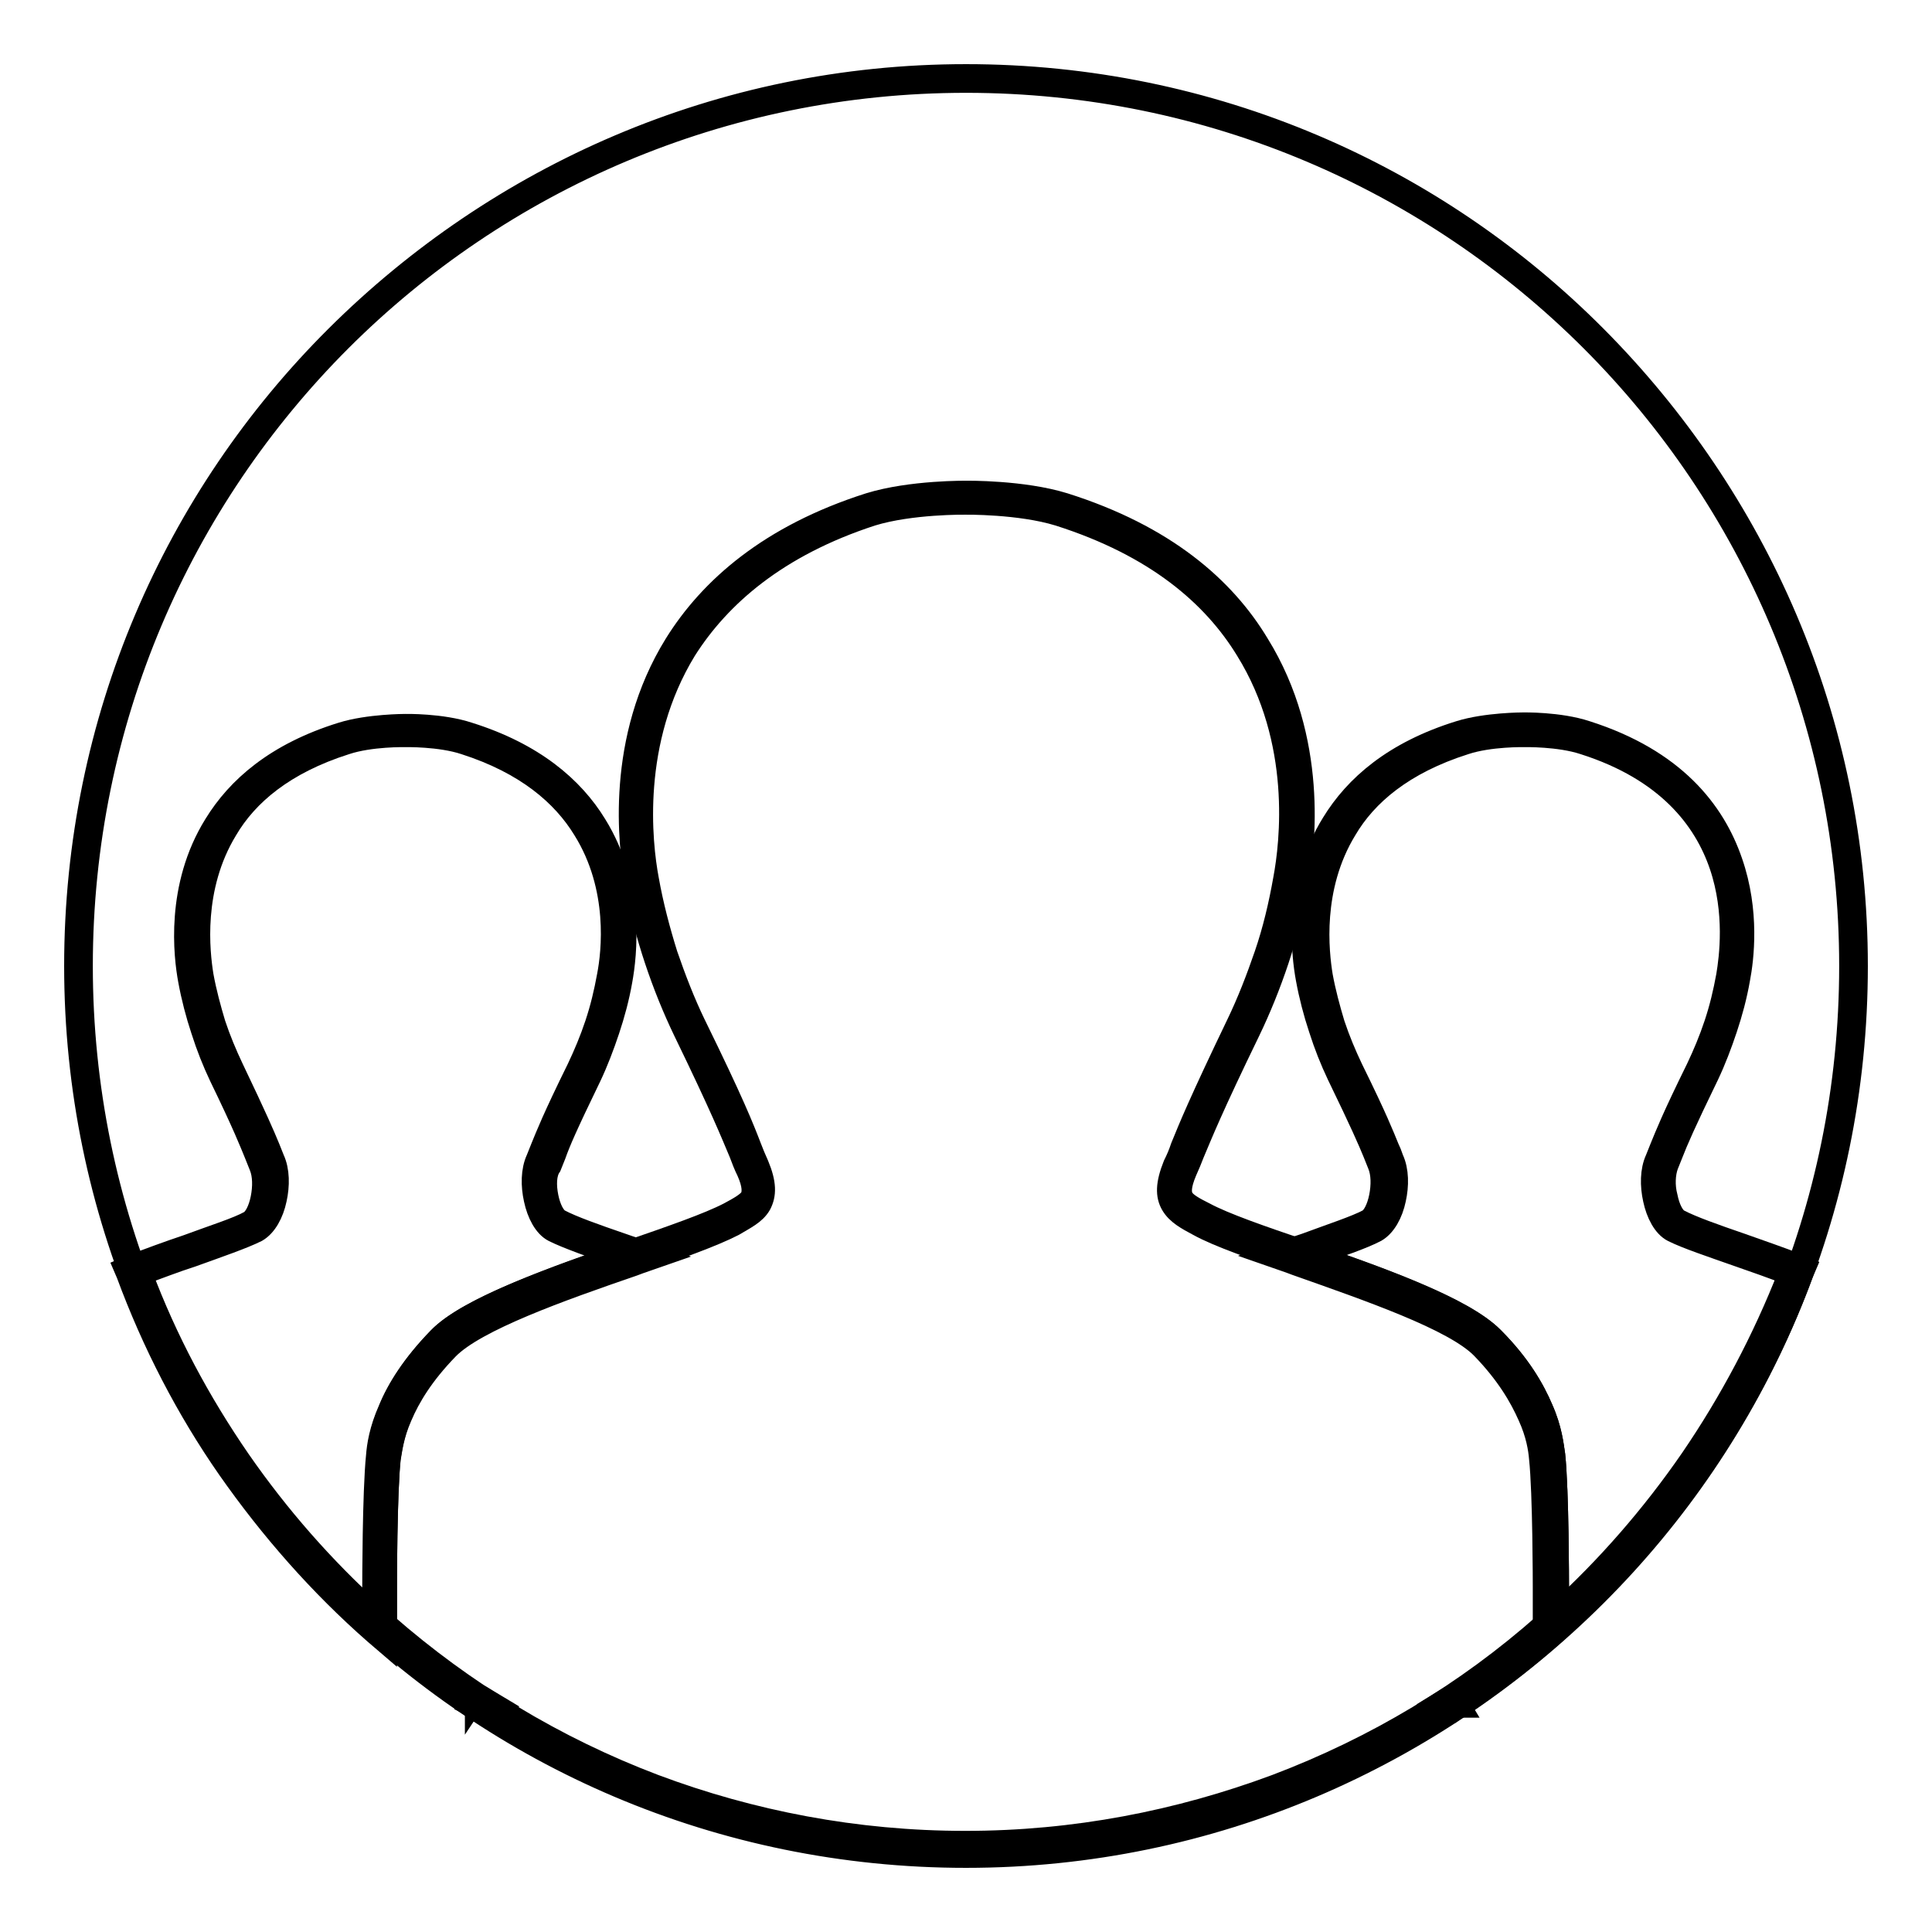 <?xml version="1.0" encoding="utf-8"?>
<!-- Svg Vector Icons : http://www.onlinewebfonts.com/icon -->
<!DOCTYPE svg PUBLIC "-//W3C//DTD SVG 1.1//EN" "http://www.w3.org/Graphics/SVG/1.1/DTD/svg11.dtd">
<svg version="1.1" xmlns="http://www.w3.org/2000/svg" xmlns:xlink="http://www.w3.org/1999/xlink" x="0px" y="0px" viewBox="0 0 256 256" enable-background="new 0 0 256 256" xml:space="preserve">
<g><g><path stroke-width="3" fill-opacity="0" stroke="#000000"  d="M246,128c0,32.6-13.2,62.1-34.6,83.4S160.6,246,128,246l0,0c-32.6,0-62.1-13.2-83.4-34.6S10,160.6,10,128c0-32.6,13.2-62.1,34.6-83.4S95.4,10,128,10c32.6,0,62.1,13.2,83.4,34.6S246,95.4,246,128z M210.9,210.9c21.2-21.2,34.3-50.5,34.3-82.9c0-32.3-13.1-61.7-34.3-82.9c-21.2-21.2-50.5-34.3-82.9-34.3c-32.3,0-61.7,13.1-82.9,34.3C23.9,66.3,10.8,95.6,10.8,128c0,32.3,13.1,61.7,34.3,82.9c21.2,21.2,50.5,34.3,82.9,34.3l0,0C160.3,245.2,189.7,232.1,210.9,210.9z"/><path stroke-width="3" fill-opacity="0" stroke="#000000"  d="M63.1,224.8L63.1,224.8l0,0.1l0.2-0.3l0,0l0,0l0.2,0.1l0,0l0.2,0.1l1.5,0.9l-1.6,0.5l0,0l-0.4,0.1l-0.4-0.2l-0.2-0.1l-0.2-0.1l0.7-1L63.1,224.8L63.1,224.8z M73.4,163.1c-1.2-0.6-2.1-2.3-2.5-4.2c-0.4-1.8-0.4-3.8,0.3-5.3c0.2-0.5,0.4-1,0.6-1.5c0.7-1.7,1.5-3.8,4.8-10.5c0.9-1.9,1.7-3.8,2.4-5.9c0.7-2.1,1.2-4.2,1.6-6.4c0.6-3.1,1.6-11.7-3.2-19.4c-2.8-4.6-7.7-8.8-15.8-11.4c-3.3-1.1-7.9-1-7.9-1s-4.6-0.1-7.9,1c-8.2,2.6-13.1,6.8-15.8,11.4c-4.7,7.7-3.7,16.3-3.2,19.4c0.4,2.2,1,4.4,1.6,6.4c0.7,2.1,1.5,4,2.4,5.9c3.2,6.7,4.1,8.8,4.8,10.5c0.2,0.5,0.4,1,0.6,1.5c0.7,1.5,0.7,3.5,0.3,5.3c-0.4,1.9-1.3,3.5-2.5,4.2c-1.8,0.9-5,2-8.6,3.3c-2.2,0.7-4.5,1.6-6.7,2.4c3.3,8.8,7.7,17,13,24.7c5.2,7.5,11.1,14.2,17.8,20.3v-3.6c0,0,0-12.5,0.5-17.3c0.1-1.3,0.4-3.4,1.6-6.1c1.1-2.7,3.1-5.9,6.5-9.4c3.7-3.9,14.3-7.7,23.8-11C78.4,165.1,75.2,164,73.4,163.1z M72.5,158.6c0.3,1.5,0.9,2.7,1.6,3.1c1.7,0.9,4.8,2,8.3,3.2l2.3,0.8l2.3,0.8l-2.3,0.8l-0.8,0.3c-9.6,3.3-20.9,7.3-24.6,11.1c-3.3,3.4-5.1,6.4-6.2,9c-1.1,2.5-1.3,4.5-1.5,5.6c-0.5,4.6-0.5,17-0.5,17v5.5v1.8l-1.4-1.2c-7.3-6.4-13.8-13.8-19.4-21.8c-5.5-7.9-10-16.6-13.4-25.8l-0.3-0.7l0.7-0.3c2.4-0.9,5.1-1.9,7.5-2.7c3.5-1.3,6.7-2.3,8.3-3.2c0.7-0.4,1.3-1.6,1.6-3.1s0.3-3.1-0.2-4.3c-0.2-0.5-0.4-1-0.6-1.5c-0.7-1.7-1.5-3.8-4.7-10.4c-0.9-1.9-1.7-3.9-2.4-6.1c-0.7-2.1-1.3-4.4-1.7-6.6c-0.6-3.2-1.7-12.4,3.4-20.6c3-4.9,8.1-9.4,16.8-12.1c3.5-1.1,8.4-1.1,8.4-1.1s4.8-0.1,8.4,1.1c8.6,2.7,13.8,7.2,16.8,12.1c5.1,8.2,4,17.3,3.4,20.6c-0.4,2.3-1,4.5-1.7,6.6c-0.7,2.1-1.5,4.2-2.4,6.1c-3.2,6.6-4.1,8.7-4.7,10.4c-0.2,0.5-0.4,1-0.6,1.5C72.2,155.5,72.2,157.1,72.5,158.6L72.5,158.6L72.5,158.6z"/><path stroke-width="3" fill-opacity="0" stroke="#000000"  d="M221.7,163.1c-1.2-0.6-2.1-2.3-2.5-4.2c-0.4-1.8-0.4-3.8,0.3-5.3c0.2-0.5,0.4-1,0.6-1.5c0.7-1.7,1.5-3.8,4.8-10.5l0,0c0.9-1.9,1.7-3.8,2.4-5.9c0.7-2.1,1.2-4.2,1.6-6.4c0.4-2.4,1.2-8.4-0.9-14.6c-2.1-6.2-7.1-12.7-18.1-16.2c-3.3-1.1-7.9-1-7.9-1s-4.6-0.1-7.9,1c-8.2,2.6-13.1,6.8-15.8,11.4c-4.7,7.7-3.7,16.3-3.2,19.4c0.4,2.2,1,4.4,1.6,6.4c0.7,2.1,1.5,4,2.4,5.9c3.3,6.7,4.1,8.8,4.8,10.5l0,0c0.2,0.4,0.4,0.9,0.6,1.5c0.7,1.5,0.7,3.5,0.3,5.3c-0.4,1.9-1.3,3.5-2.5,4.2l0,0c-1.7,0.9-4.9,2-8.4,3.2c9.5,3.3,20.1,7.2,23.9,11c3.5,3.5,5.4,6.8,6.5,9.4c1.2,2.7,1.4,4.8,1.6,6.1c0.5,4.7,0.5,17.2,0.5,17.3v3.6c6.6-6,12.6-12.9,17.7-20.3c5.2-7.6,9.6-15.9,13-24.6c-2.3-0.9-4.6-1.7-6.9-2.5C226.8,165.1,223.5,164,221.7,163.1L221.7,163.1z M220.8,158.6c0.3,1.5,0.9,2.7,1.6,3.1c1.7,0.9,4.8,2,8.3,3.2c2.5,0.9,5.2,1.8,7.7,2.8l0.7,0.3l-0.3,0.7c-3.4,9.2-7.9,17.8-13.4,25.8c-5.5,8-12.1,15.4-19.4,21.8l-1.4,1.2v-1.8v-5.5c0,0,0-12.4-0.5-17c-0.1-1.2-0.4-3.2-1.5-5.6c-1.1-2.5-2.9-5.6-6.2-9c-3.7-3.8-15.1-7.7-24.7-11.1l-0.8-0.3l-2.3-0.8l2.3-0.8l2.1-0.7c3.5-1.3,6.6-2.3,8.3-3.2l0,0c0.7-0.4,1.3-1.6,1.6-3.1c0.3-1.5,0.3-3.1-0.2-4.3c-0.2-0.5-0.4-1-0.6-1.5l0,0c-0.7-1.7-1.6-3.8-4.8-10.4c-0.9-1.9-1.7-3.9-2.4-6.1c-0.7-2.1-1.3-4.4-1.7-6.6c-0.6-3.2-1.7-12.4,3.4-20.6c3-4.9,8.1-9.4,16.8-12.1c3.5-1.1,8.4-1.1,8.4-1.1s4.8-0.1,8.4,1.1c11.6,3.7,16.9,10.5,19.2,17.2c2.3,6.6,1.5,12.9,1,15.5c-0.4,2.3-1,4.5-1.7,6.6c-0.7,2.1-1.5,4.2-2.4,6.1l0,0c-3.2,6.6-4.1,8.7-4.8,10.5c-0.2,0.5-0.4,1-0.6,1.5C220.5,155.5,220.4,157.1,220.8,158.6L220.8,158.6z M193.2,226.1l-0.2,0.2l-0.4,0.3l-0.4-0.2l0,0l-1.4-0.7l1.3-0.8l0.2-0.1l0.2-0.1l0,0l0,0l0.3,0.4l0.1-0.2l0,0l-0.1,0.2l0.6,1L193.2,226.1L193.2,226.1L193.2,226.1L193.2,226.1z"/><path stroke-width="3" fill-opacity="0" stroke="#000000"  d="M196.6,178.5c-3.7-3.8-15-7.7-24.6-11.1c-5.5-1.9-10.5-3.6-13.2-5.1l0,0c-1.5-0.8-2.8-1.5-3.5-2.7c-0.7-1.2-0.7-2.7,0.3-5.2c0.4-0.8,0.7-1.5,1-2.4c1.1-2.7,2.4-5.9,7.4-16.3c1.4-2.9,2.6-6,3.7-9.2c1.1-3.2,1.9-6.6,2.5-10c0.9-4.8,2.5-18.3-5-30.4c-4.4-7.2-12-13.8-24.9-17.9c-5.2-1.6-12.4-1.5-12.4-1.5s-7.2-0.1-12.4,1.5C102.9,72.3,95.3,79,90.8,86.1c-7.4,12.1-5.9,25.6-5,30.4c0.6,3.4,1.5,6.8,2.5,10c1.1,3.2,2.3,6.3,3.7,9.2c5.1,10.4,6.4,13.7,7.4,16.3c0.3,0.8,0.6,1.5,1,2.4c1,2.4,1,3.9,0.3,5.2c-0.7,1.2-2,1.8-3.5,2.7c-2.7,1.4-7.7,3.2-13.3,5.1c-9.6,3.4-21,7.3-24.6,11.1c-3.3,3.4-5.1,6.4-6.2,9s-1.3,4.5-1.5,5.6c-0.5,4.6-0.5,17-0.5,17v5.1c10.4,9.1,22.4,16.4,35.6,21.4c12.8,4.8,26.7,7.5,41.2,7.5c14.5,0,28.3-2.7,41.2-7.5c13.2-5,25.2-12.2,35.6-21.4v-5.1c0,0,0-12.4-0.5-17c-0.1-1.2-0.4-3.2-1.5-5.6C201.7,184.9,199.9,181.9,196.6,178.5L196.6,178.5L196.6,178.5z M172.5,165.8c9.8,3.4,21.3,7.4,25.3,11.5c3.5,3.5,5.4,6.8,6.5,9.4c1.2,2.7,1.4,4.8,1.6,6.1c0.5,4.7,0.5,17.2,0.5,17.3v5.5v0.4l-0.3,0.3c-10.6,9.4-22.9,16.8-36.4,21.9c-13,4.9-27.1,7.6-41.7,7.6c-14.7,0-28.8-2.7-41.7-7.6c-13.5-5.1-25.8-12.5-36.4-21.9l-0.3-0.3v-0.4v-5.5c0,0,0-12.5,0.5-17.3c0.1-1.3,0.4-3.4,1.6-6.1c1.1-2.7,3.1-5.9,6.5-9.4c3.9-4,15.5-8.1,25.3-11.5c5.5-1.9,10.4-3.6,13.1-5c1.3-0.7,2.4-1.3,2.9-2c0.4-0.7,0.4-1.8-0.4-3.6c-0.4-0.8-0.7-1.6-1-2.4c-1.1-2.6-2.4-5.9-7.4-16.2c-1.4-2.9-2.7-6.1-3.8-9.4c-1.1-3.3-2-6.7-2.6-10.2c-0.9-5-2.6-19,5.2-31.6c4.6-7.4,12.5-14.4,25.7-18.6c5.5-1.7,12.9-1.6,12.9-1.6c0,0,7.4-0.1,12.9,1.6c13.3,4.2,21.2,11.1,25.7,18.6c7.8,12.6,6.1,26.7,5.2,31.6c-0.7,3.5-1.5,6.9-2.6,10.2c-1.1,3.3-2.4,6.5-3.8,9.4c-5,10.3-6.3,13.6-7.4,16.2c-0.3,0.8-0.6,1.5-1,2.4c-0.8,1.9-0.8,2.9-0.4,3.6c0.4,0.7,1.5,1.3,2.9,2l0,0c2.6,1.4,7.5,3.1,13.1,5L172.5,165.8L172.5,165.8z"/></g></g>
</svg>